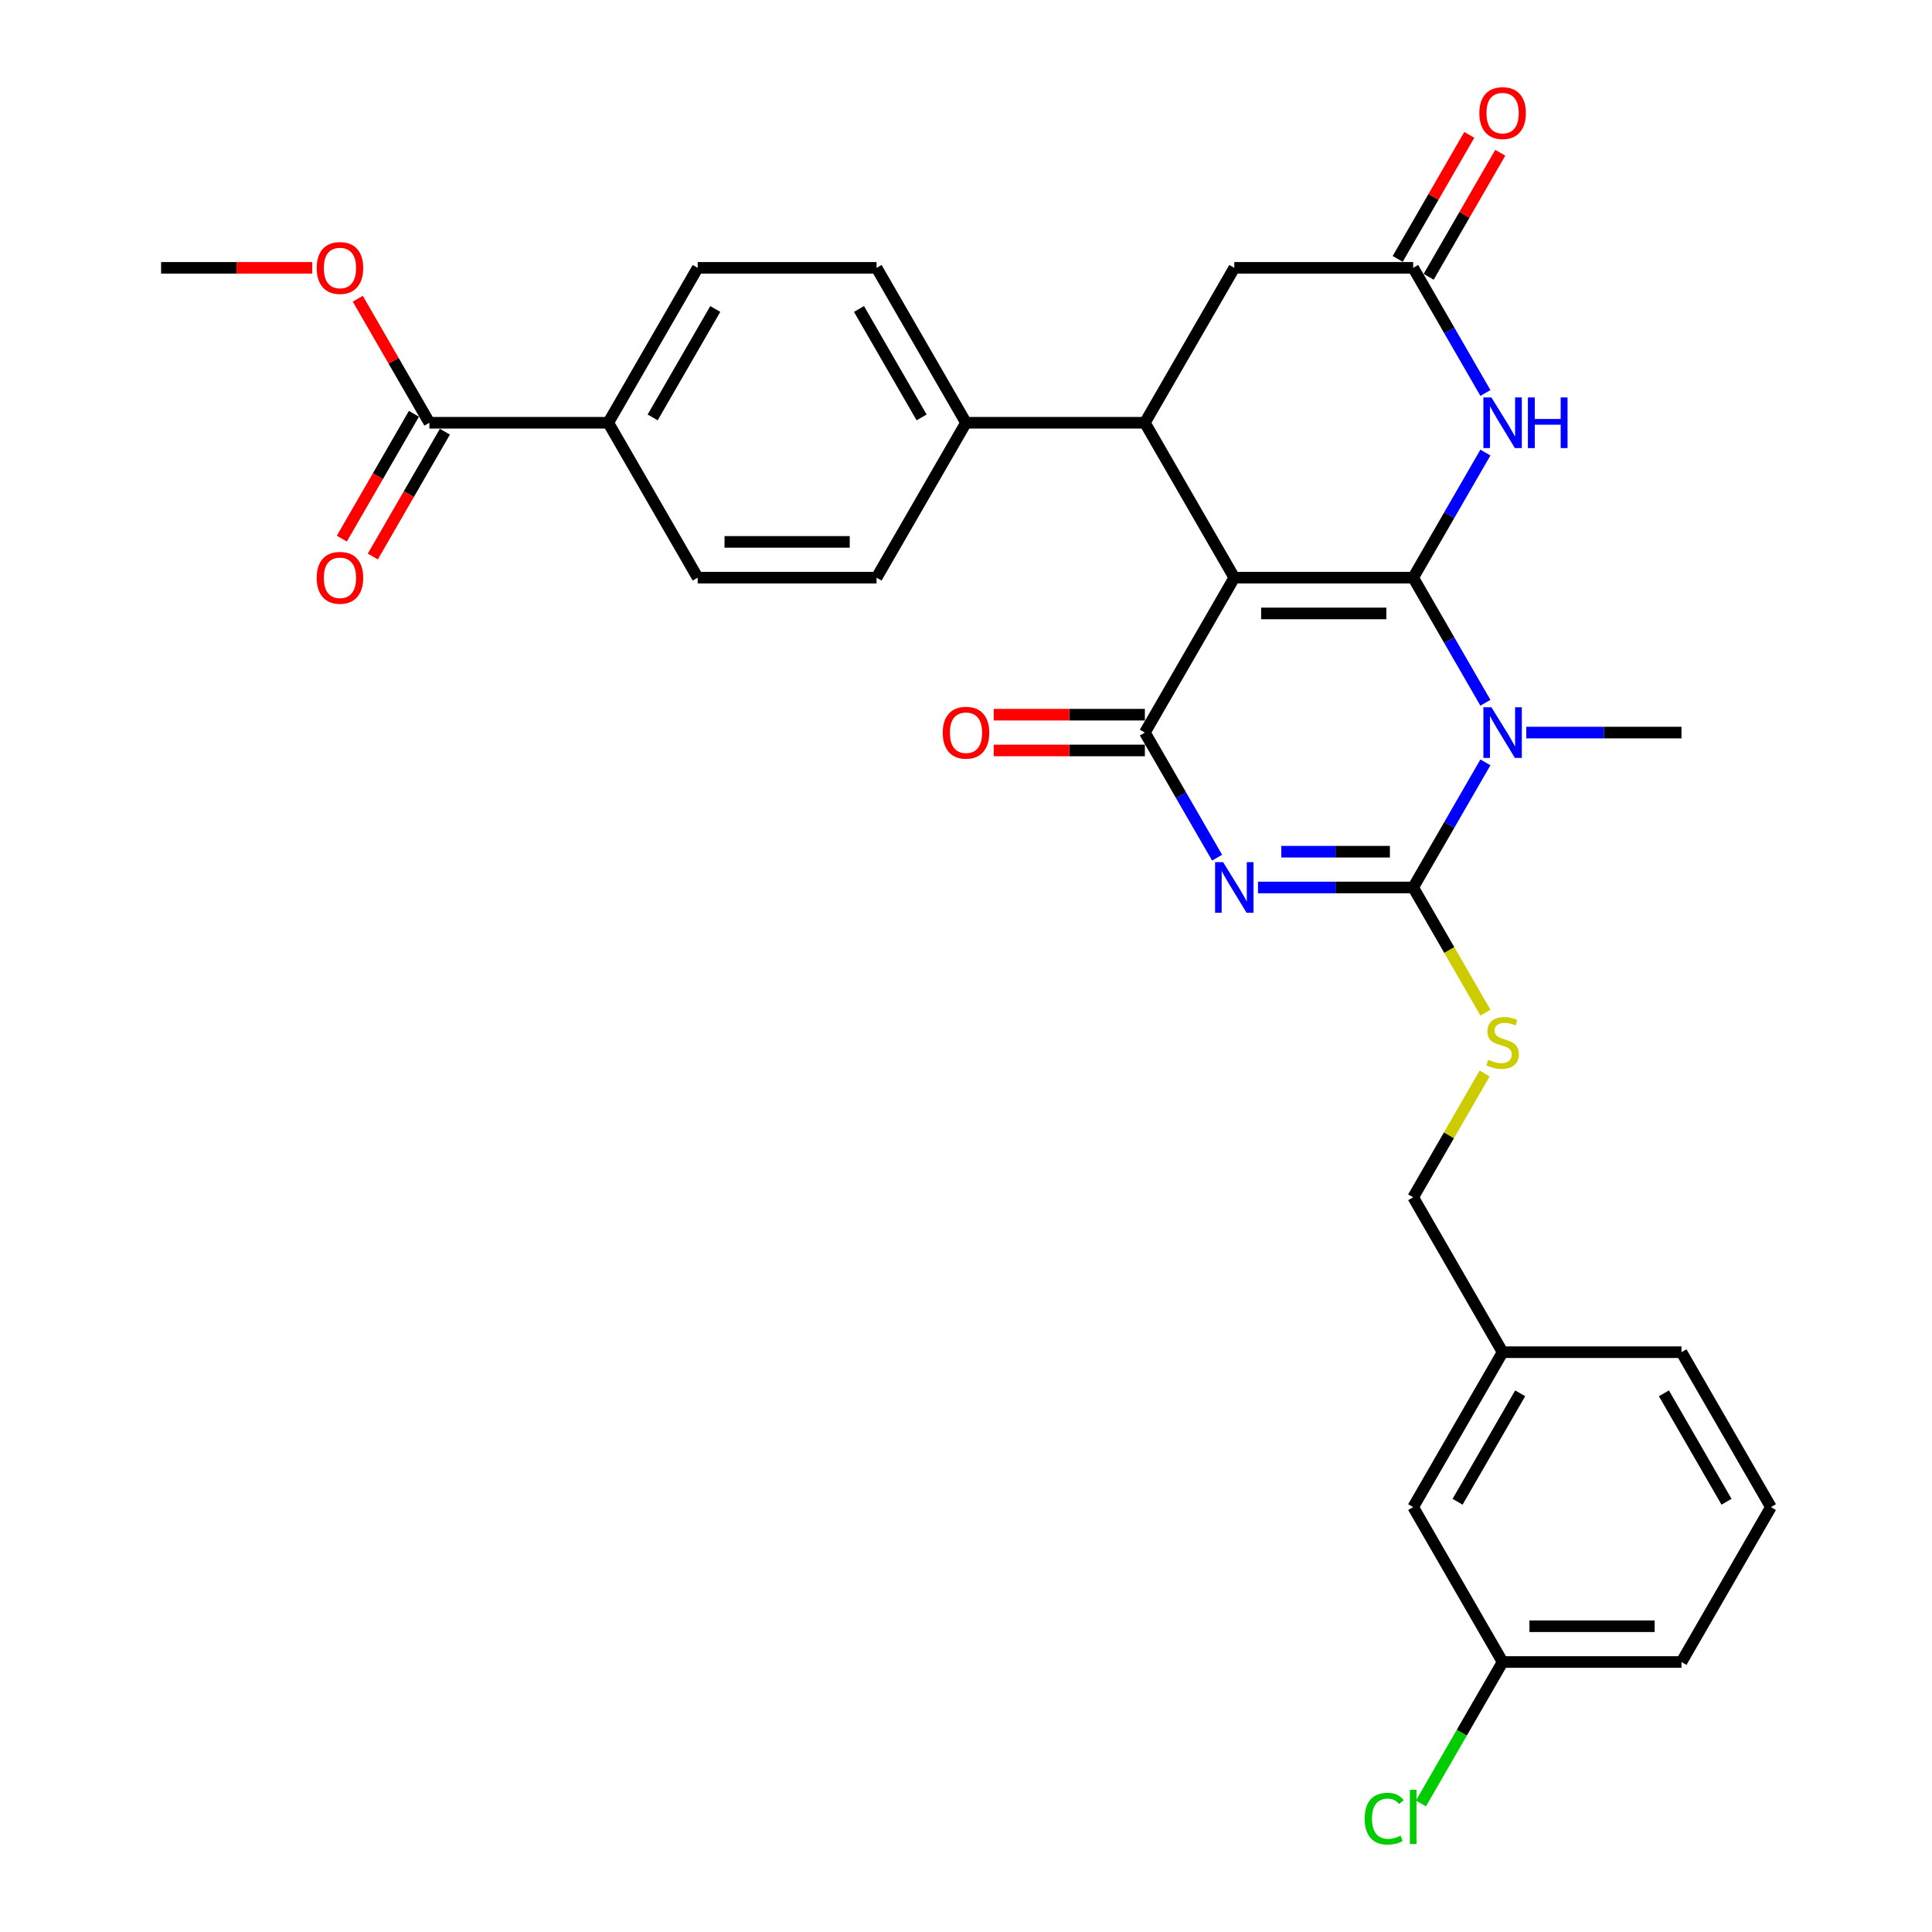 <?xml version='1.0' encoding='iso-8859-1'?>
<svg version='1.1' baseProfile='full'
              xmlns='http://www.w3.org/2000/svg'
                      xmlns:rdkit='http://www.rdkit.org/xml'
                      xmlns:xlink='http://www.w3.org/1999/xlink'
                  xml:space='preserve'
width='1000px' height='1000px' viewBox='0 0 1000 1000'>
<!-- END OF HEADER -->
<rect style='opacity:1.0;fill:#FFFFFF;stroke:none' width='1000' height='1000' x='0' y='0'> </rect>
<path class='bond-0' d='M 731.457,298.998 L 638.874,298.998' style='fill:none;fill-rule:evenodd;stroke:#000000;stroke-width:6px;stroke-linecap:butt;stroke-linejoin:miter;stroke-opacity:1' />
<path class='bond-0' d='M 717.569,317.515 L 652.762,317.515' style='fill:none;fill-rule:evenodd;stroke:#000000;stroke-width:6px;stroke-linecap:butt;stroke-linejoin:miter;stroke-opacity:1' />
<path class='bond-1' d='M 731.457,298.998 L 750.15,331.376' style='fill:none;fill-rule:evenodd;stroke:#000000;stroke-width:6px;stroke-linecap:butt;stroke-linejoin:miter;stroke-opacity:1' />
<path class='bond-1' d='M 750.15,331.376 L 768.843,363.753' style='fill:none;fill-rule:evenodd;stroke:#0000FF;stroke-width:6px;stroke-linecap:butt;stroke-linejoin:miter;stroke-opacity:1' />
<path class='bond-5' d='M 731.457,298.998 L 750.15,266.621' style='fill:none;fill-rule:evenodd;stroke:#000000;stroke-width:6px;stroke-linecap:butt;stroke-linejoin:miter;stroke-opacity:1' />
<path class='bond-5' d='M 750.15,266.621 L 768.843,234.244' style='fill:none;fill-rule:evenodd;stroke:#0000FF;stroke-width:6px;stroke-linecap:butt;stroke-linejoin:miter;stroke-opacity:1' />
<path class='bond-4' d='M 638.874,298.998 L 592.583,379.177' style='fill:none;fill-rule:evenodd;stroke:#000000;stroke-width:6px;stroke-linecap:butt;stroke-linejoin:miter;stroke-opacity:1' />
<path class='bond-6' d='M 638.874,298.998 L 592.583,218.819' style='fill:none;fill-rule:evenodd;stroke:#000000;stroke-width:6px;stroke-linecap:butt;stroke-linejoin:miter;stroke-opacity:1' />
<path class='bond-3' d='M 768.843,394.602 L 750.15,426.979' style='fill:none;fill-rule:evenodd;stroke:#0000FF;stroke-width:6px;stroke-linecap:butt;stroke-linejoin:miter;stroke-opacity:1' />
<path class='bond-3' d='M 750.15,426.979 L 731.457,459.356' style='fill:none;fill-rule:evenodd;stroke:#000000;stroke-width:6px;stroke-linecap:butt;stroke-linejoin:miter;stroke-opacity:1' />
<path class='bond-20' d='M 790.006,379.177 L 830.169,379.177' style='fill:none;fill-rule:evenodd;stroke:#0000FF;stroke-width:6px;stroke-linecap:butt;stroke-linejoin:miter;stroke-opacity:1' />
<path class='bond-20' d='M 830.169,379.177 L 870.331,379.177' style='fill:none;fill-rule:evenodd;stroke:#000000;stroke-width:6px;stroke-linecap:butt;stroke-linejoin:miter;stroke-opacity:1' />
<path class='bond-2' d='M 651.132,459.356 L 691.294,459.356' style='fill:none;fill-rule:evenodd;stroke:#0000FF;stroke-width:6px;stroke-linecap:butt;stroke-linejoin:miter;stroke-opacity:1' />
<path class='bond-2' d='M 691.294,459.356 L 731.457,459.356' style='fill:none;fill-rule:evenodd;stroke:#000000;stroke-width:6px;stroke-linecap:butt;stroke-linejoin:miter;stroke-opacity:1' />
<path class='bond-2' d='M 663.181,440.84 L 691.294,440.84' style='fill:none;fill-rule:evenodd;stroke:#0000FF;stroke-width:6px;stroke-linecap:butt;stroke-linejoin:miter;stroke-opacity:1' />
<path class='bond-2' d='M 691.294,440.84 L 719.408,440.84' style='fill:none;fill-rule:evenodd;stroke:#000000;stroke-width:6px;stroke-linecap:butt;stroke-linejoin:miter;stroke-opacity:1' />
<path class='bond-31' d='M 629.969,443.932 L 611.276,411.555' style='fill:none;fill-rule:evenodd;stroke:#0000FF;stroke-width:6px;stroke-linecap:butt;stroke-linejoin:miter;stroke-opacity:1' />
<path class='bond-31' d='M 611.276,411.555 L 592.583,379.177' style='fill:none;fill-rule:evenodd;stroke:#000000;stroke-width:6px;stroke-linecap:butt;stroke-linejoin:miter;stroke-opacity:1' />
<path class='bond-8' d='M 731.457,459.356 L 750.161,491.752' style='fill:none;fill-rule:evenodd;stroke:#000000;stroke-width:6px;stroke-linecap:butt;stroke-linejoin:miter;stroke-opacity:1' />
<path class='bond-8' d='M 750.161,491.752 L 768.864,524.148' style='fill:none;fill-rule:evenodd;stroke:#CCCC00;stroke-width:6px;stroke-linecap:butt;stroke-linejoin:miter;stroke-opacity:1' />
<path class='bond-12' d='M 592.583,369.919 L 553.467,369.919' style='fill:none;fill-rule:evenodd;stroke:#000000;stroke-width:6px;stroke-linecap:butt;stroke-linejoin:miter;stroke-opacity:1' />
<path class='bond-12' d='M 553.467,369.919 L 514.35,369.919' style='fill:none;fill-rule:evenodd;stroke:#FF0000;stroke-width:6px;stroke-linecap:butt;stroke-linejoin:miter;stroke-opacity:1' />
<path class='bond-12' d='M 592.583,388.436 L 553.467,388.436' style='fill:none;fill-rule:evenodd;stroke:#000000;stroke-width:6px;stroke-linecap:butt;stroke-linejoin:miter;stroke-opacity:1' />
<path class='bond-12' d='M 553.467,388.436 L 514.35,388.436' style='fill:none;fill-rule:evenodd;stroke:#FF0000;stroke-width:6px;stroke-linecap:butt;stroke-linejoin:miter;stroke-opacity:1' />
<path class='bond-7' d='M 768.843,203.395 L 750.15,171.018' style='fill:none;fill-rule:evenodd;stroke:#0000FF;stroke-width:6px;stroke-linecap:butt;stroke-linejoin:miter;stroke-opacity:1' />
<path class='bond-7' d='M 750.15,171.018 L 731.457,138.64' style='fill:none;fill-rule:evenodd;stroke:#000000;stroke-width:6px;stroke-linecap:butt;stroke-linejoin:miter;stroke-opacity:1' />
<path class='bond-11' d='M 592.583,218.819 L 500,218.819' style='fill:none;fill-rule:evenodd;stroke:#000000;stroke-width:6px;stroke-linecap:butt;stroke-linejoin:miter;stroke-opacity:1' />
<path class='bond-32' d='M 592.583,218.819 L 638.874,138.64' style='fill:none;fill-rule:evenodd;stroke:#000000;stroke-width:6px;stroke-linecap:butt;stroke-linejoin:miter;stroke-opacity:1' />
<path class='bond-10' d='M 731.457,138.64 L 638.874,138.64' style='fill:none;fill-rule:evenodd;stroke:#000000;stroke-width:6px;stroke-linecap:butt;stroke-linejoin:miter;stroke-opacity:1' />
<path class='bond-14' d='M 739.475,143.27 L 758.007,111.17' style='fill:none;fill-rule:evenodd;stroke:#000000;stroke-width:6px;stroke-linecap:butt;stroke-linejoin:miter;stroke-opacity:1' />
<path class='bond-14' d='M 758.007,111.17 L 776.54,79.07' style='fill:none;fill-rule:evenodd;stroke:#FF0000;stroke-width:6px;stroke-linecap:butt;stroke-linejoin:miter;stroke-opacity:1' />
<path class='bond-14' d='M 723.439,134.011 L 741.972,101.912' style='fill:none;fill-rule:evenodd;stroke:#000000;stroke-width:6px;stroke-linecap:butt;stroke-linejoin:miter;stroke-opacity:1' />
<path class='bond-14' d='M 741.972,101.912 L 760.504,69.812' style='fill:none;fill-rule:evenodd;stroke:#FF0000;stroke-width:6px;stroke-linecap:butt;stroke-linejoin:miter;stroke-opacity:1' />
<path class='bond-21' d='M 768.458,555.626 L 749.957,587.67' style='fill:none;fill-rule:evenodd;stroke:#CCCC00;stroke-width:6px;stroke-linecap:butt;stroke-linejoin:miter;stroke-opacity:1' />
<path class='bond-21' d='M 749.957,587.67 L 731.457,619.714' style='fill:none;fill-rule:evenodd;stroke:#000000;stroke-width:6px;stroke-linecap:butt;stroke-linejoin:miter;stroke-opacity:1' />
<path class='bond-9' d='M 222.252,218.819 L 314.835,218.819' style='fill:none;fill-rule:evenodd;stroke:#000000;stroke-width:6px;stroke-linecap:butt;stroke-linejoin:miter;stroke-opacity:1' />
<path class='bond-15' d='M 214.234,214.19 L 195.584,246.494' style='fill:none;fill-rule:evenodd;stroke:#000000;stroke-width:6px;stroke-linecap:butt;stroke-linejoin:miter;stroke-opacity:1' />
<path class='bond-15' d='M 195.584,246.494 L 176.933,278.797' style='fill:none;fill-rule:evenodd;stroke:#FF0000;stroke-width:6px;stroke-linecap:butt;stroke-linejoin:miter;stroke-opacity:1' />
<path class='bond-15' d='M 230.27,223.449 L 211.619,255.752' style='fill:none;fill-rule:evenodd;stroke:#000000;stroke-width:6px;stroke-linecap:butt;stroke-linejoin:miter;stroke-opacity:1' />
<path class='bond-15' d='M 211.619,255.752 L 192.969,288.055' style='fill:none;fill-rule:evenodd;stroke:#FF0000;stroke-width:6px;stroke-linecap:butt;stroke-linejoin:miter;stroke-opacity:1' />
<path class='bond-22' d='M 222.252,218.819 L 203.719,186.72' style='fill:none;fill-rule:evenodd;stroke:#000000;stroke-width:6px;stroke-linecap:butt;stroke-linejoin:miter;stroke-opacity:1' />
<path class='bond-22' d='M 203.719,186.72 L 185.186,154.62' style='fill:none;fill-rule:evenodd;stroke:#FF0000;stroke-width:6px;stroke-linecap:butt;stroke-linejoin:miter;stroke-opacity:1' />
<path class='bond-16' d='M 500,218.819 L 453.709,298.998' style='fill:none;fill-rule:evenodd;stroke:#000000;stroke-width:6px;stroke-linecap:butt;stroke-linejoin:miter;stroke-opacity:1' />
<path class='bond-17' d='M 500,218.819 L 453.709,138.64' style='fill:none;fill-rule:evenodd;stroke:#000000;stroke-width:6px;stroke-linecap:butt;stroke-linejoin:miter;stroke-opacity:1' />
<path class='bond-17' d='M 477.02,216.051 L 444.617,159.926' style='fill:none;fill-rule:evenodd;stroke:#000000;stroke-width:6px;stroke-linecap:butt;stroke-linejoin:miter;stroke-opacity:1' />
<path class='bond-13' d='M 314.835,218.819 L 361.126,138.64' style='fill:none;fill-rule:evenodd;stroke:#000000;stroke-width:6px;stroke-linecap:butt;stroke-linejoin:miter;stroke-opacity:1' />
<path class='bond-13' d='M 337.814,216.051 L 370.218,159.926' style='fill:none;fill-rule:evenodd;stroke:#000000;stroke-width:6px;stroke-linecap:butt;stroke-linejoin:miter;stroke-opacity:1' />
<path class='bond-33' d='M 314.835,218.819 L 361.126,298.998' style='fill:none;fill-rule:evenodd;stroke:#000000;stroke-width:6px;stroke-linecap:butt;stroke-linejoin:miter;stroke-opacity:1' />
<path class='bond-19' d='M 453.709,298.998 L 361.126,298.998' style='fill:none;fill-rule:evenodd;stroke:#000000;stroke-width:6px;stroke-linecap:butt;stroke-linejoin:miter;stroke-opacity:1' />
<path class='bond-19' d='M 439.821,280.482 L 375.013,280.482' style='fill:none;fill-rule:evenodd;stroke:#000000;stroke-width:6px;stroke-linecap:butt;stroke-linejoin:miter;stroke-opacity:1' />
<path class='bond-18' d='M 453.709,138.64 L 361.126,138.64' style='fill:none;fill-rule:evenodd;stroke:#000000;stroke-width:6px;stroke-linecap:butt;stroke-linejoin:miter;stroke-opacity:1' />
<path class='bond-25' d='M 731.457,619.714 L 777.748,699.893' style='fill:none;fill-rule:evenodd;stroke:#000000;stroke-width:6px;stroke-linecap:butt;stroke-linejoin:miter;stroke-opacity:1' />
<path class='bond-30' d='M 161.61,138.64 L 122.494,138.64' style='fill:none;fill-rule:evenodd;stroke:#FF0000;stroke-width:6px;stroke-linecap:butt;stroke-linejoin:miter;stroke-opacity:1' />
<path class='bond-30' d='M 122.494,138.64 L 83.378,138.64' style='fill:none;fill-rule:evenodd;stroke:#000000;stroke-width:6px;stroke-linecap:butt;stroke-linejoin:miter;stroke-opacity:1' />
<path class='bond-23' d='M 731.457,780.072 L 777.748,699.893' style='fill:none;fill-rule:evenodd;stroke:#000000;stroke-width:6px;stroke-linecap:butt;stroke-linejoin:miter;stroke-opacity:1' />
<path class='bond-23' d='M 754.436,777.304 L 786.84,721.179' style='fill:none;fill-rule:evenodd;stroke:#000000;stroke-width:6px;stroke-linecap:butt;stroke-linejoin:miter;stroke-opacity:1' />
<path class='bond-24' d='M 731.457,780.072 L 777.748,860.251' style='fill:none;fill-rule:evenodd;stroke:#000000;stroke-width:6px;stroke-linecap:butt;stroke-linejoin:miter;stroke-opacity:1' />
<path class='bond-26' d='M 777.748,860.251 L 756.612,896.861' style='fill:none;fill-rule:evenodd;stroke:#000000;stroke-width:6px;stroke-linecap:butt;stroke-linejoin:miter;stroke-opacity:1' />
<path class='bond-26' d='M 756.612,896.861 L 735.475,933.471' style='fill:none;fill-rule:evenodd;stroke:#00CC00;stroke-width:6px;stroke-linecap:butt;stroke-linejoin:miter;stroke-opacity:1' />
<path class='bond-34' d='M 777.748,860.251 L 870.331,860.251' style='fill:none;fill-rule:evenodd;stroke:#000000;stroke-width:6px;stroke-linecap:butt;stroke-linejoin:miter;stroke-opacity:1' />
<path class='bond-34' d='M 791.636,841.735 L 856.444,841.735' style='fill:none;fill-rule:evenodd;stroke:#000000;stroke-width:6px;stroke-linecap:butt;stroke-linejoin:miter;stroke-opacity:1' />
<path class='bond-29' d='M 777.748,699.893 L 870.331,699.893' style='fill:none;fill-rule:evenodd;stroke:#000000;stroke-width:6px;stroke-linecap:butt;stroke-linejoin:miter;stroke-opacity:1' />
<path class='bond-27' d='M 916.622,780.072 L 870.331,699.893' style='fill:none;fill-rule:evenodd;stroke:#000000;stroke-width:6px;stroke-linecap:butt;stroke-linejoin:miter;stroke-opacity:1' />
<path class='bond-27' d='M 893.643,777.304 L 861.239,721.179' style='fill:none;fill-rule:evenodd;stroke:#000000;stroke-width:6px;stroke-linecap:butt;stroke-linejoin:miter;stroke-opacity:1' />
<path class='bond-28' d='M 916.622,780.072 L 870.331,860.251' style='fill:none;fill-rule:evenodd;stroke:#000000;stroke-width:6px;stroke-linecap:butt;stroke-linejoin:miter;stroke-opacity:1' />
<path  class='atom-2' d='M 771.953 366.068
L 780.544 379.955
Q 781.396 381.325, 782.766 383.807
Q 784.136 386.288, 784.21 386.436
L 784.21 366.068
L 787.692 366.068
L 787.692 392.287
L 784.099 392.287
L 774.878 377.104
Q 773.804 375.326, 772.656 373.289
Q 771.545 371.252, 771.212 370.623
L 771.212 392.287
L 767.805 392.287
L 767.805 366.068
L 771.953 366.068
' fill='#0000FF'/>
<path  class='atom-3' d='M 633.078 446.247
L 641.67 460.134
Q 642.522 461.504, 643.892 463.986
Q 645.262 466.467, 645.336 466.615
L 645.336 446.247
L 648.817 446.247
L 648.817 472.466
L 645.225 472.466
L 636.004 457.283
Q 634.93 455.505, 633.782 453.468
Q 632.671 451.431, 632.338 450.802
L 632.338 472.466
L 628.931 472.466
L 628.931 446.247
L 633.078 446.247
' fill='#0000FF'/>
<path  class='atom-6' d='M 771.953 205.71
L 780.544 219.597
Q 781.396 220.967, 782.766 223.449
Q 784.136 225.93, 784.21 226.078
L 784.21 205.71
L 787.692 205.71
L 787.692 231.929
L 784.099 231.929
L 774.878 216.746
Q 773.804 214.968, 772.656 212.931
Q 771.545 210.894, 771.212 210.265
L 771.212 231.929
L 767.805 231.929
L 767.805 205.71
L 771.953 205.71
' fill='#0000FF'/>
<path  class='atom-6' d='M 790.839 205.71
L 794.395 205.71
L 794.395 216.857
L 807.801 216.857
L 807.801 205.71
L 811.356 205.71
L 811.356 231.929
L 807.801 231.929
L 807.801 219.819
L 794.395 219.819
L 794.395 231.929
L 790.839 231.929
L 790.839 205.71
' fill='#0000FF'/>
<path  class='atom-9' d='M 770.342 548.534
Q 770.638 548.646, 771.86 549.164
Q 773.082 549.682, 774.415 550.016
Q 775.785 550.312, 777.119 550.312
Q 779.6 550.312, 781.044 549.127
Q 782.488 547.905, 782.488 545.794
Q 782.488 544.35, 781.748 543.461
Q 781.044 542.572, 779.933 542.091
Q 778.822 541.609, 776.97 541.054
Q 774.637 540.35, 773.23 539.684
Q 771.86 539.017, 770.86 537.61
Q 769.897 536.202, 769.897 533.832
Q 769.897 530.536, 772.119 528.5
Q 774.378 526.463, 778.822 526.463
Q 781.859 526.463, 785.303 527.907
L 784.451 530.759
Q 781.303 529.462, 778.933 529.462
Q 776.378 529.462, 774.971 530.536
Q 773.563 531.573, 773.6 533.388
Q 773.6 534.795, 774.304 535.647
Q 775.045 536.499, 776.082 536.98
Q 777.156 537.462, 778.933 538.017
Q 781.303 538.758, 782.711 539.498
Q 784.118 540.239, 785.118 541.757
Q 786.155 543.239, 786.155 545.794
Q 786.155 549.423, 783.711 551.386
Q 781.303 553.312, 777.267 553.312
Q 774.934 553.312, 773.156 552.793
Q 771.416 552.312, 769.342 551.46
L 770.342 548.534
' fill='#CCCC00'/>
<path  class='atom-13' d='M 487.964 379.252
Q 487.964 372.956, 491.075 369.438
Q 494.186 365.92, 500 365.92
Q 505.814 365.92, 508.925 369.438
Q 512.036 372.956, 512.036 379.252
Q 512.036 385.621, 508.888 389.25
Q 505.74 392.843, 500 392.843
Q 494.223 392.843, 491.075 389.25
Q 487.964 385.658, 487.964 379.252
M 500 389.88
Q 504 389.88, 506.147 387.214
Q 508.332 384.51, 508.332 379.252
Q 508.332 374.104, 506.147 371.512
Q 504 368.882, 500 368.882
Q 496 368.882, 493.815 371.475
Q 491.668 374.067, 491.668 379.252
Q 491.668 384.547, 493.815 387.214
Q 496 389.88, 500 389.88
' fill='#FF0000'/>
<path  class='atom-15' d='M 765.712 58.535
Q 765.712 52.24, 768.823 48.722
Q 771.934 45.204, 777.748 45.204
Q 783.562 45.204, 786.673 48.722
Q 789.784 52.24, 789.784 58.535
Q 789.784 64.905, 786.636 68.534
Q 783.488 72.127, 777.748 72.127
Q 771.971 72.127, 768.823 68.534
Q 765.712 64.942, 765.712 58.535
M 777.748 69.164
Q 781.748 69.164, 783.896 66.498
Q 786.081 63.794, 786.081 58.535
Q 786.081 53.388, 783.896 50.796
Q 781.748 48.166, 777.748 48.166
Q 773.749 48.166, 771.564 50.759
Q 769.416 53.351, 769.416 58.535
Q 769.416 63.831, 771.564 66.498
Q 773.749 69.164, 777.748 69.164
' fill='#FF0000'/>
<path  class='atom-16' d='M 163.925 299.073
Q 163.925 292.777, 167.035 289.259
Q 170.146 285.741, 175.96 285.741
Q 181.775 285.741, 184.885 289.259
Q 187.996 292.777, 187.996 299.073
Q 187.996 305.442, 184.848 309.071
Q 181.701 312.664, 175.96 312.664
Q 170.183 312.664, 167.035 309.071
Q 163.925 305.479, 163.925 299.073
M 175.96 309.701
Q 179.96 309.701, 182.108 307.035
Q 184.293 304.331, 184.293 299.073
Q 184.293 293.925, 182.108 291.333
Q 179.96 288.703, 175.96 288.703
Q 171.961 288.703, 169.776 291.296
Q 167.628 293.888, 167.628 299.073
Q 167.628 304.368, 169.776 307.035
Q 171.961 309.701, 175.96 309.701
' fill='#FF0000'/>
<path  class='atom-23' d='M 163.925 138.715
Q 163.925 132.419, 167.035 128.901
Q 170.146 125.383, 175.96 125.383
Q 181.775 125.383, 184.885 128.901
Q 187.996 132.419, 187.996 138.715
Q 187.996 145.084, 184.848 148.713
Q 181.701 152.306, 175.96 152.306
Q 170.183 152.306, 167.035 148.713
Q 163.925 145.121, 163.925 138.715
M 175.96 149.343
Q 179.96 149.343, 182.108 146.677
Q 184.293 143.973, 184.293 138.715
Q 184.293 133.567, 182.108 130.975
Q 179.96 128.345, 175.96 128.345
Q 171.961 128.345, 169.776 130.938
Q 167.628 133.53, 167.628 138.715
Q 167.628 144.01, 169.776 146.677
Q 171.961 149.343, 175.96 149.343
' fill='#FF0000'/>
<path  class='atom-27' d='M 706.348 941.338
Q 706.348 934.82, 709.385 931.413
Q 712.459 927.969, 718.273 927.969
Q 723.68 927.969, 726.568 931.783
L 724.124 933.783
Q 722.013 931.005, 718.273 931.005
Q 714.31 931.005, 712.2 933.672
Q 710.126 936.301, 710.126 941.338
Q 710.126 946.522, 712.274 949.189
Q 714.459 951.855, 718.68 951.855
Q 721.569 951.855, 724.939 950.115
L 725.976 952.892
Q 724.606 953.781, 722.532 954.299
Q 720.458 954.818, 718.162 954.818
Q 712.459 954.818, 709.385 951.337
Q 706.348 947.856, 706.348 941.338
' fill='#00CC00'/>
<path  class='atom-27' d='M 729.753 926.376
L 733.16 926.376
L 733.16 954.484
L 729.753 954.484
L 729.753 926.376
' fill='#00CC00'/>
</svg>
